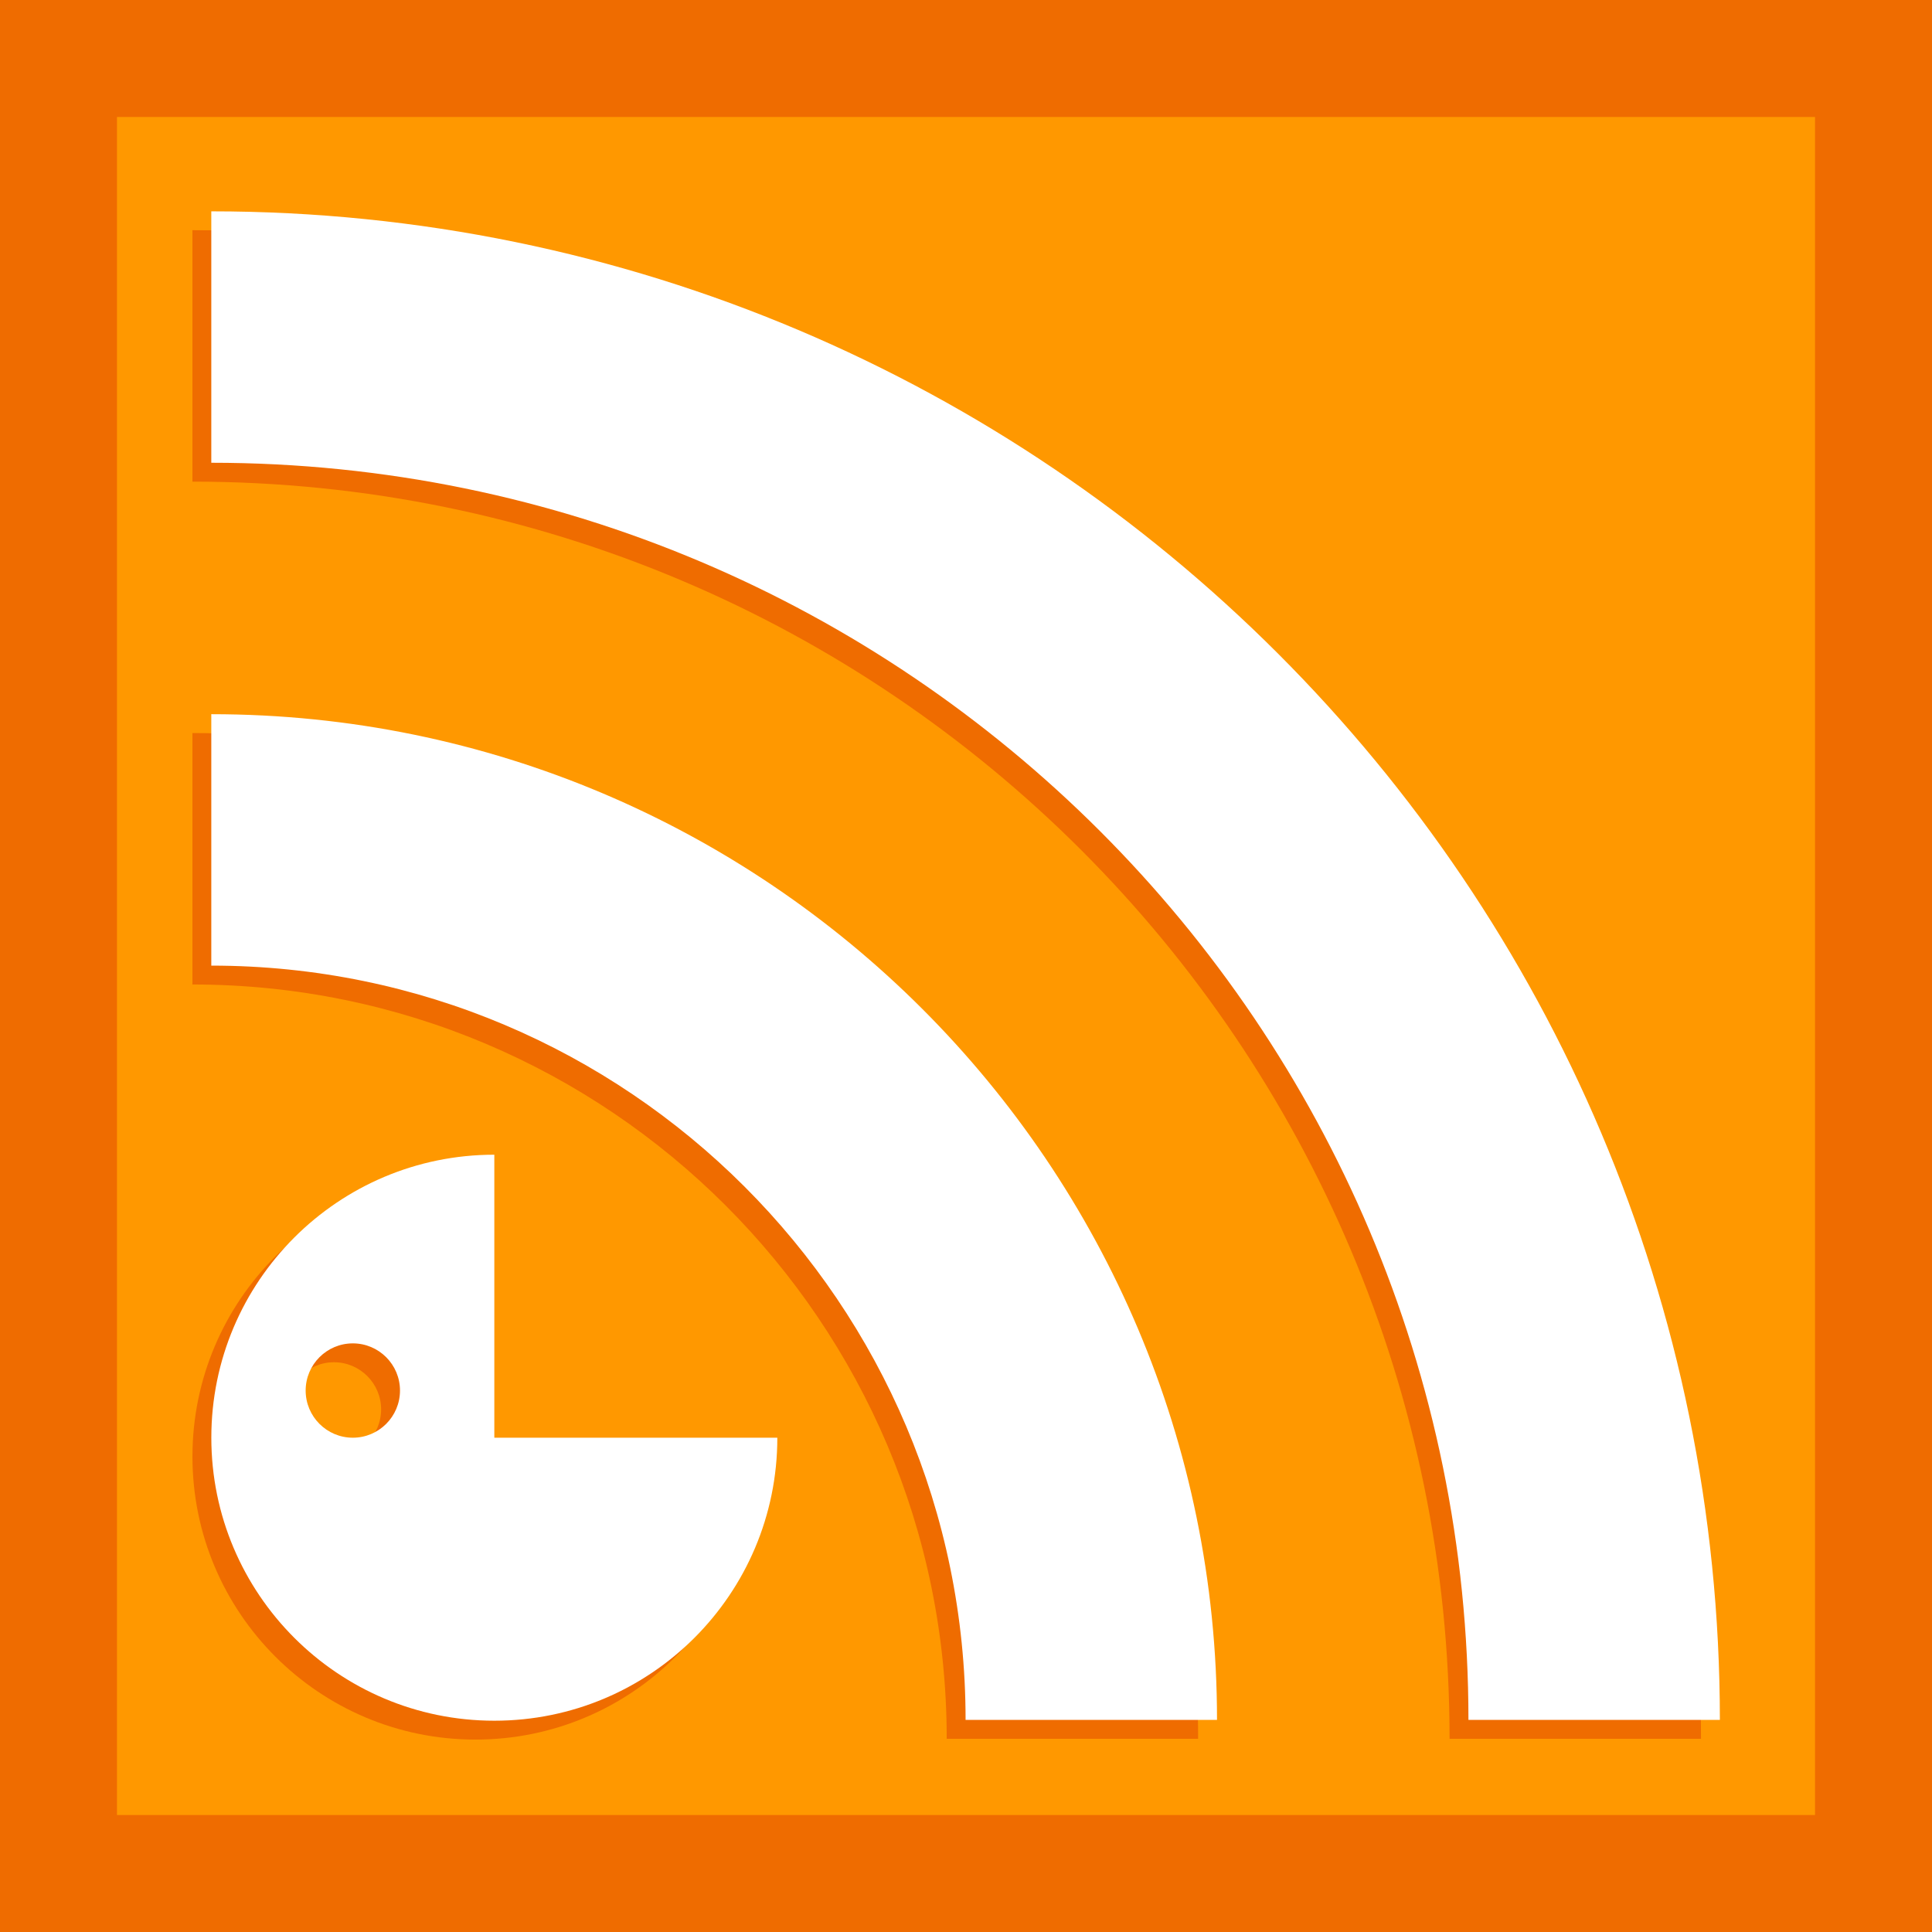 <?xml version="1.0" encoding="UTF-8" standalone="no"?>
<!DOCTYPE svg PUBLIC "-//W3C//DTD SVG 1.1//EN" "http://www.w3.org/Graphics/SVG/1.1/DTD/svg11.dtd">
<svg width="100%" height="100%" viewBox="0 0 1024 1024" version="1.1" xmlns="http://www.w3.org/2000/svg" xmlns:xlink="http://www.w3.org/1999/xlink" xml:space="preserve" xmlns:serif="http://www.serif.com/" style="fill-rule:evenodd;clip-rule:evenodd;stroke-linejoin:round;stroke-miterlimit:2;">
    <rect x="0" y="0" width="1024" height="1024" fill="#333333" stroke="none"/>
    <g transform="matrix(2.358,0,0,2.358,-320.802,-105.856)">
        <g transform="matrix(0.443,0,0,0.439,129.623,41.416)">
            <rect x="14.553" y="7.938" width="980.341" height="989.602" style="fill:rgb(255,152,0);"/>
        </g>
        <g transform="matrix(0.781,0,0,0.781,73.029,61.569)">
            <g transform="matrix(0.543,0,0,0.543,75.263,-15.908)">
                <path d="M262,612L262,762L412,762C412,844.843 344.843,912 262,912C179.213,912 112,844.787 112,762C112,679.157 179.157,612 262,612ZM187,712C173.202,712 162,723.202 162,737C162,750.798 173.202,762 187,762C200.798,762 212,750.798 212,737C212,723.202 200.798,712 187,712Z" style="fill:rgb(239,108,0);"/>
            </g>
            <g transform="matrix(0.424,0,0,0.424,136.07,44.9)">
                <path d="M0,170.667L0,-0C565.161,-0 1024,458.839 1024,1024L853.333,1024C853.333,553.033 470.967,170.667 0,170.667ZM682.667,1024L512,1024C512,741.42 282.58,512 0,512L0,341.333C376.774,341.333 682.667,647.226 682.667,1024Z" style="fill:rgb(239,108,0);"/>
            </g>
        </g>
        <g transform="matrix(0.781,0,0,0.781,77.271,57.327)">
            <g transform="matrix(0.543,0,0,0.543,75.263,-15.908)">
                <path d="M262,612L262,762L412,762C412,844.843 344.843,912 262,912C179.213,912 112,844.787 112,762C112,679.157 179.157,612 262,612ZM187,712C173.202,712 162,723.202 162,737C162,750.798 173.202,762 187,762C200.798,762 212,750.798 212,737C212,723.202 200.798,712 187,712Z" style="fill:white;"/>
            </g>
            <g transform="matrix(0.424,0,0,0.424,136.07,44.9)">
                <path d="M0,170.667L0,-0C565.161,-0 1024,458.839 1024,1024L853.333,1024C853.333,553.033 470.967,170.667 0,170.667ZM682.667,1024L512,1024C512,741.42 282.58,512 0,512L0,341.333C376.774,341.333 682.667,647.226 682.667,1024Z" style="fill:white;"/>
            </g>
        </g>
    </g>
    <path d="M1024,0L1024,1024L-0,1024L-0,0L1024,0ZM962,62L62,62L62,962L962,962L962,62Z" style="fill:rgb(239,108,0);"/>
</svg>
